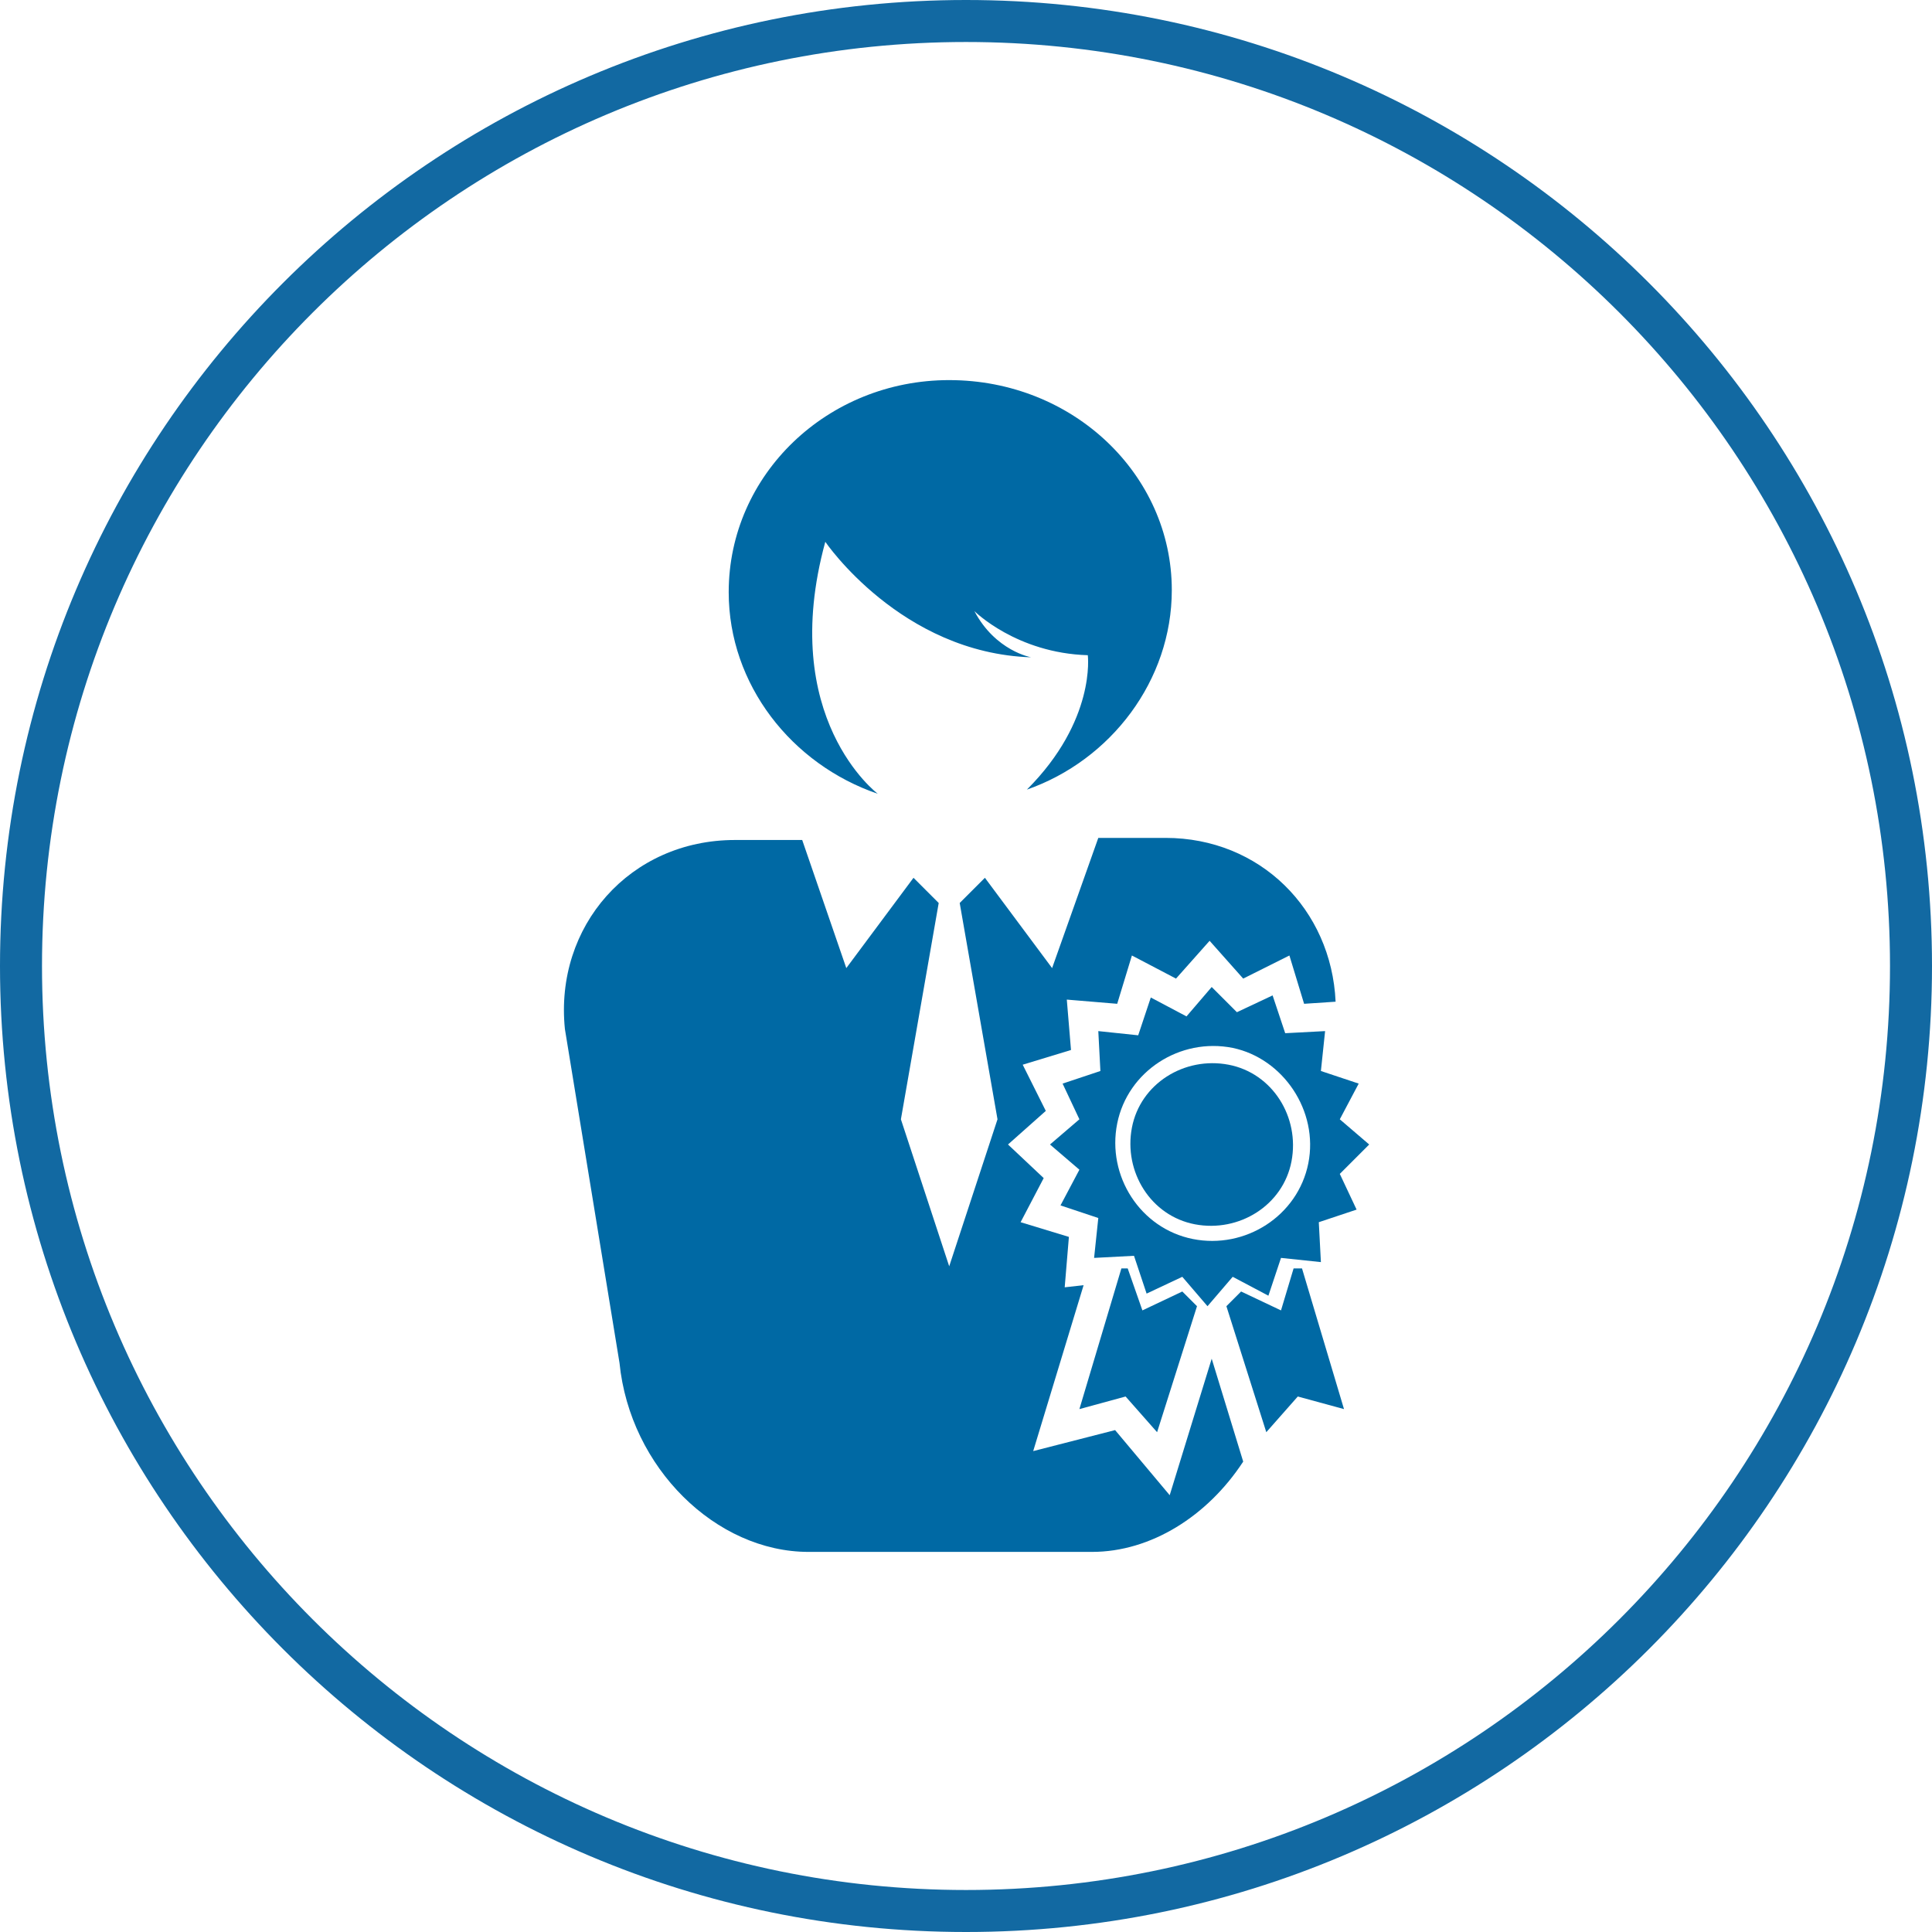 <svg width="92" height="92" version="1.1" viewBox="0 0 92 92" xmlns="http://www.w3.org/2000/svg">
	<style type="text/css">.st0{fill:#1269A2;}
	.st1{fill:#0069A4;}</style>
	<path class="st0" d="m46 2c24.3 0 44 19.7 44 44s-19.7 44-44 44-44-19.7-44-44 19.7-44 44-44m0-2c-25.4 0-46 20.6-46 46s20.6 46 46 46 46-20.6 46-46-20.6-46-46-46z" fill="#1269a2"/>
	<g transform="translate(-4,-4)" fill="#0069a4">
		<path class="st1" d="m49.2 22.1c-5.8 0-10.5 4.5-10.5 10.1 0 4.4 3 8.2 7.1 9.6 0 0-4.8-3.6-2.5-12 0 0 3.6 5.3 9.8 5.5 0 0-1.7-.3-2.7-2.2 0 0 2 2 5.4 2.1 0 0 .4 3.1-2.9 6.4 4-1.4 6.9-5.2 6.9-9.5 0-5.5-4.7-10-10.6-10z"/>
		<path class="st1" d="m62.5 54.7c-2.1-.4-4.2.9-4.6 3s.9 4.2 3 4.6 4.2-.9 4.6-3-.9-4.2-3-4.6z"/>
		<polygon class="st1" points="63.1 65.5 62.4 66.2 64.3 72.2 65.8 70.5 68 71.1 66 64.4 65.6 64.4 65 66.4"/>
		<polygon class="st1" points="57.4 64.4 55.4 71.1 57.6 70.5 59.1 72.2 61 66.2 60.3 65.5 58.4 66.4 57.7 64.4"/>
		<path class="st1" d="m69.2 58.5-1.4-1.2.9-1.7-1.8-.6.2-1.9-1.9.1-.6-1.8-1.7.8-1.2-1.2-1.2 1.4-1.7-.9-.6 1.8-1.9-.2.1 1.9-1.8.6.8 1.7-1.4 1.2 1.4 1.2-.9 1.7 1.8.6-.2 1.9 1.9-.1.6 1.8 1.7-.8 1.2 1.4 1.2-1.4 1.7.9.6-1.8 1.9.2-.1-1.9 1.8-.6-.8-1.7zm-2.9.9c-.5 2.5-3 4.1-5.5 3.6s-4.1-3-3.6-5.5 3-4.1 5.5-3.6c2.4.5 4.1 3 3.6 5.5z"/>
		<path class="st1" d="m61.7 68.7-2 6.5-2.6-3.1-3.9 1 2.4-7.9-.9.1.2-2.4-2.3-.7 1.1-2.1-1.7-1.6 1.8-1.6-1.1-2.2 2.3-.7-.2-2.4 2.4.2.7-2.3 2.1 1.1 1.6-1.8 1.6 1.8 2.2-1.1.7 2.3 1.5-.1c-.2-4.4-3.6-7.8-8.1-7.8h-3.2l-2.2 6.2-3.2-4.3-1.2 1.2 1.8 10.3-2.3 7-2.3-7 1.8-10.3-1.2-1.2-3.2 4.3-2.1-6.1h-3.2c-5 0-8.6 4.1-8.1 9l2.6 15.9c.5 5 4.6 9 9 9h13.5c2.8 0 5.5-1.7 7.2-4.3z"/>
	</g>
</svg>
